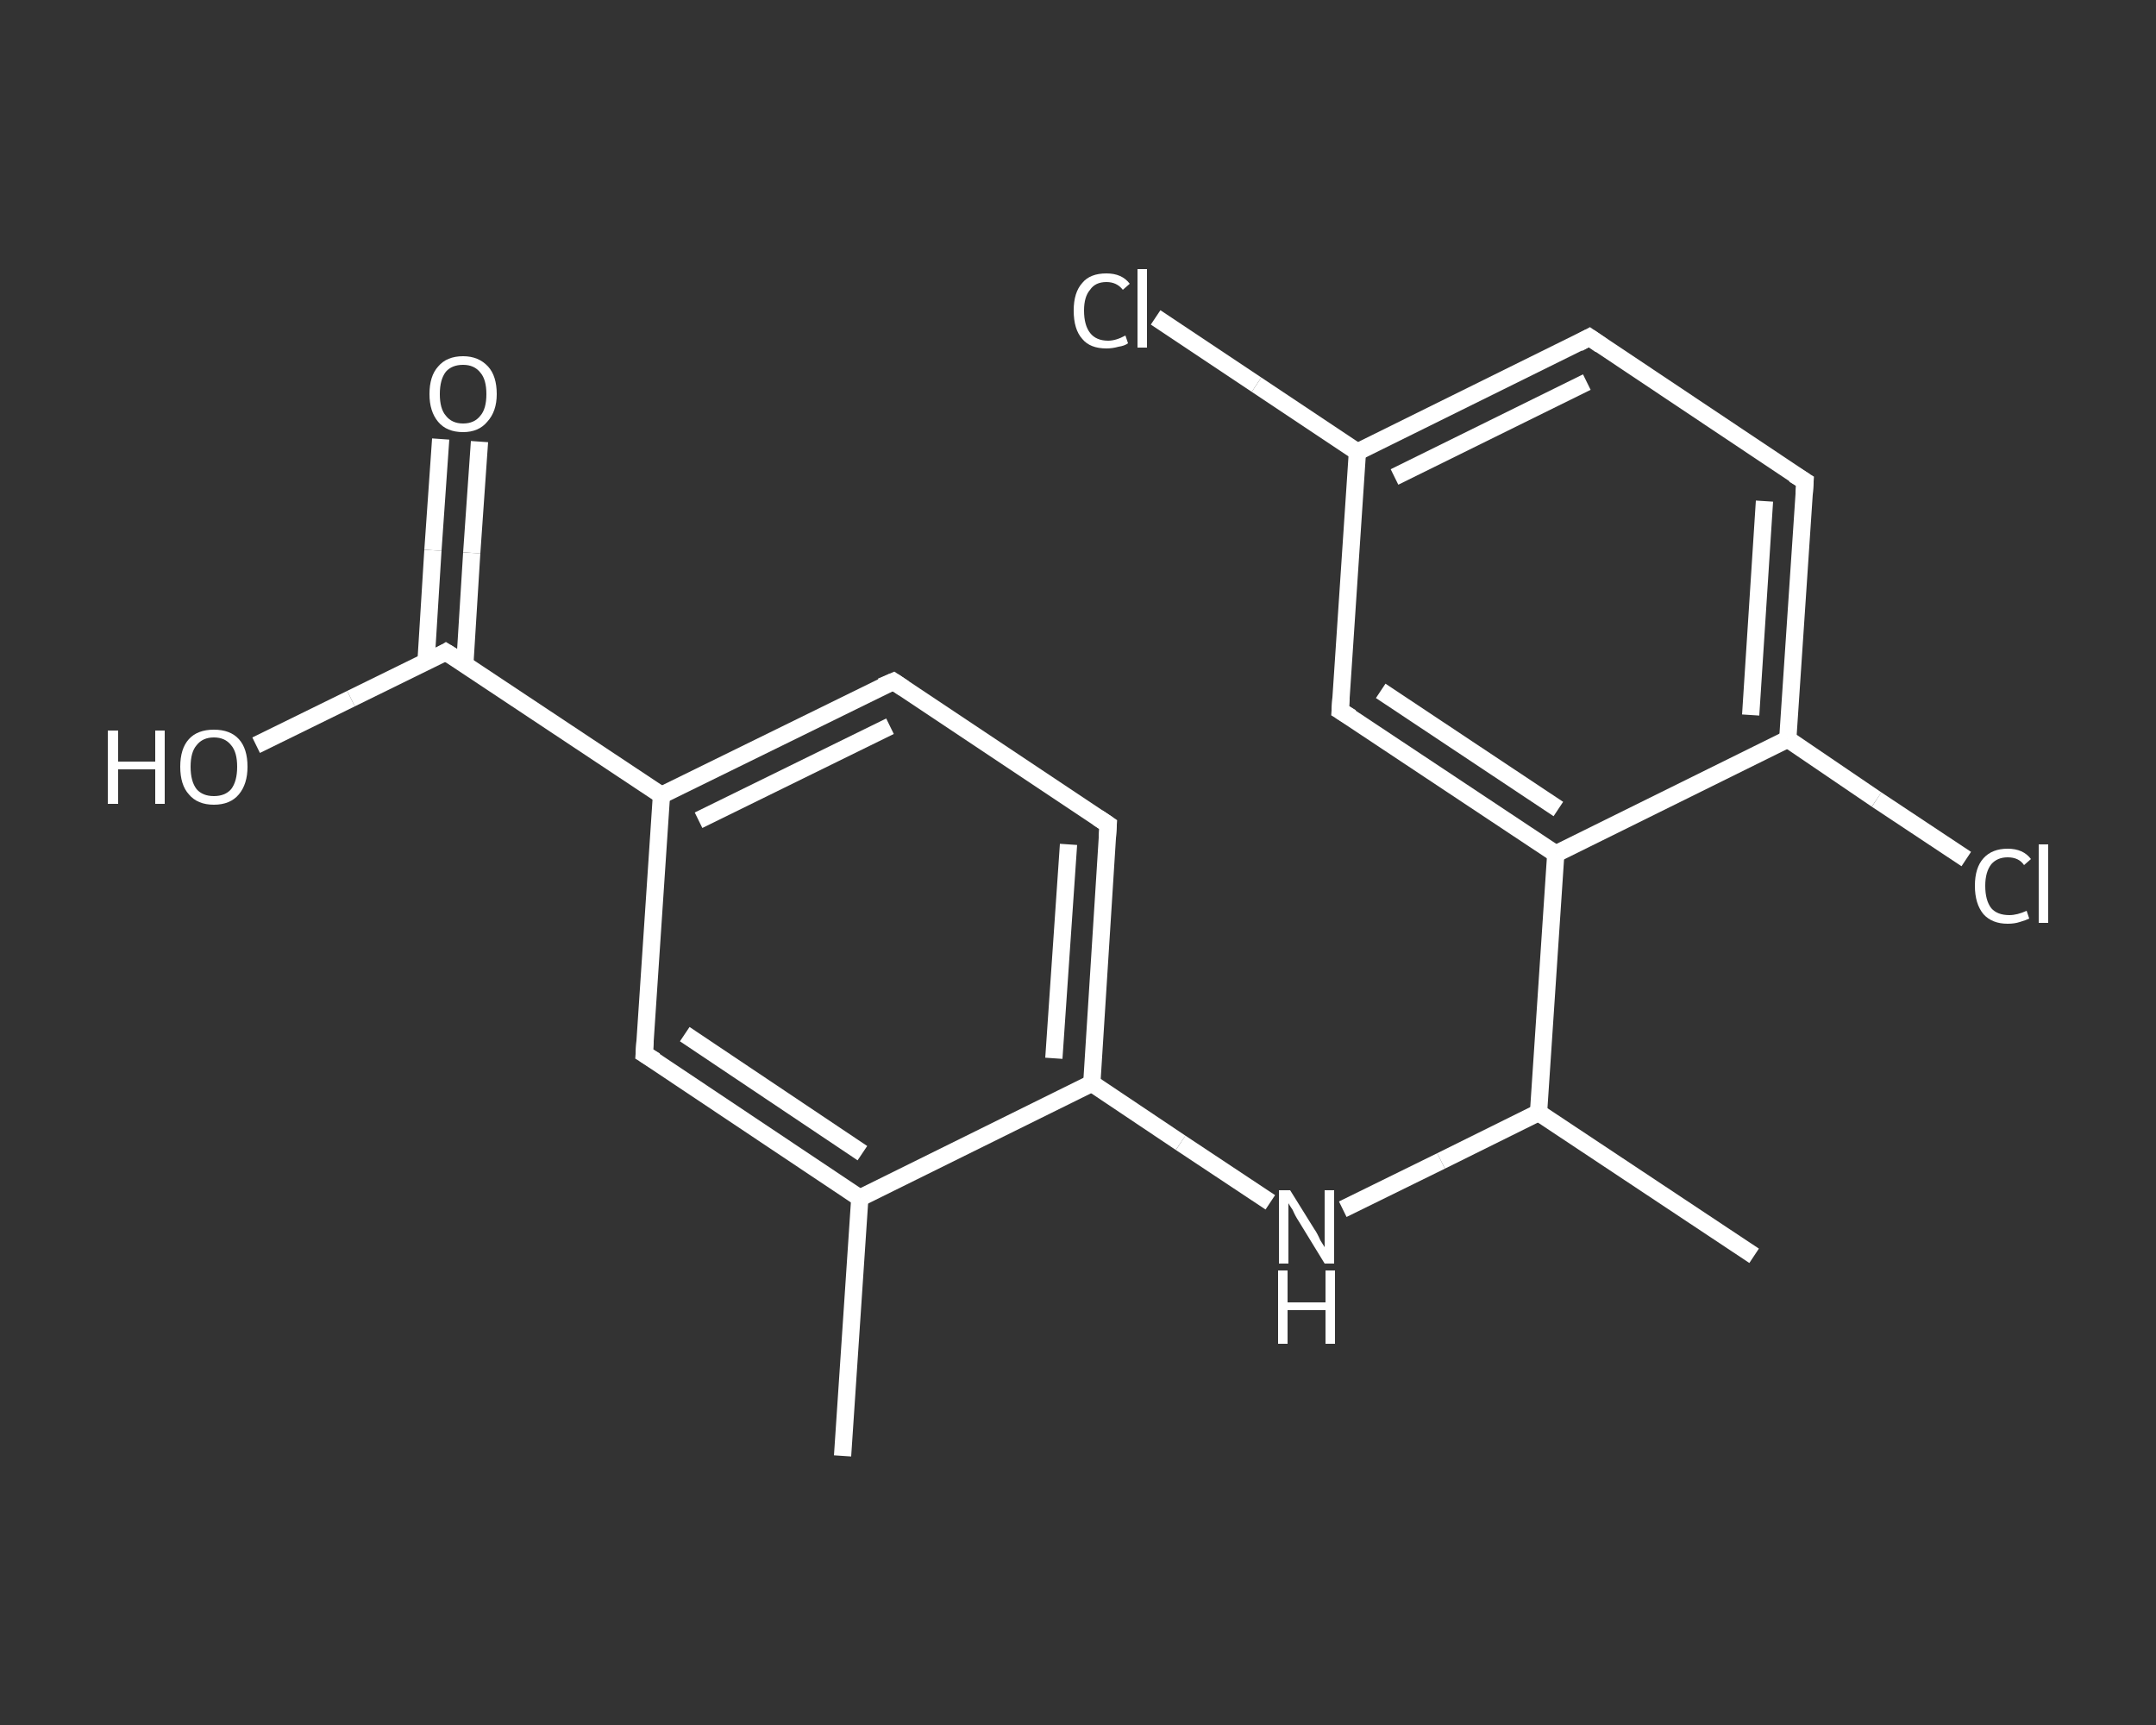 <?xml version='1.0' encoding='iso-8859-1'?>
<svg version='1.1' baseProfile='full'
              xmlns='http://www.w3.org/2000/svg'
                      xmlns:rdkit='http://www.rdkit.org/xml'
                      xmlns:xlink='http://www.w3.org/1999/xlink'
                  xml:space='preserve'
width='250px' height='200px' viewBox='0 0 250 200'>
<rect x="0" y="0" width="250" height="200" fill="#333333" stroke="none"/>
<!-- END OF HEADER -->
<rect style='opacity:1.0;fill:transparent;stroke:none' width='250.0' height='200.0' x='0.0' y='0.0'> </rect>
<path class='bond-0 atom-0 atom-1' d='M 97.7,168.8 L 99.7,138.9' style='fill:none;fill-rule:evenodd;stroke:#FFFFFF;stroke-width:2.0px;stroke-linecap:butt;stroke-linejoin:miter;stroke-opacity:1' />
<path class='bond-1 atom-1 atom-2' d='M 99.7,138.9 L 74.7,122.2' style='fill:none;fill-rule:evenodd;stroke:#FFFFFF;stroke-width:2.0px;stroke-linecap:butt;stroke-linejoin:miter;stroke-opacity:1' />
<path class='bond-1 atom-1 atom-2' d='M 100.0,133.7 L 79.4,119.9' style='fill:none;fill-rule:evenodd;stroke:#FFFFFF;stroke-width:2.0px;stroke-linecap:butt;stroke-linejoin:miter;stroke-opacity:1' />
<path class='bond-2 atom-2 atom-3' d='M 74.7,122.2 L 76.7,92.2' style='fill:none;fill-rule:evenodd;stroke:#FFFFFF;stroke-width:2.0px;stroke-linecap:butt;stroke-linejoin:miter;stroke-opacity:1' />
<path class='bond-3 atom-3 atom-4' d='M 76.7,92.2 L 51.7,75.6' style='fill:none;fill-rule:evenodd;stroke:#FFFFFF;stroke-width:2.0px;stroke-linecap:butt;stroke-linejoin:miter;stroke-opacity:1' />
<path class='bond-4 atom-4 atom-5' d='M 53.9,77.0 L 54.7,64.1' style='fill:none;fill-rule:evenodd;stroke:#FFFFFF;stroke-width:2.0px;stroke-linecap:butt;stroke-linejoin:miter;stroke-opacity:1' />
<path class='bond-4 atom-4 atom-5' d='M 54.7,64.1 L 55.6,51.2' style='fill:none;fill-rule:evenodd;stroke:#FFFFFF;stroke-width:2.0px;stroke-linecap:butt;stroke-linejoin:miter;stroke-opacity:1' />
<path class='bond-4 atom-4 atom-5' d='M 49.4,76.7 L 50.2,63.8' style='fill:none;fill-rule:evenodd;stroke:#FFFFFF;stroke-width:2.0px;stroke-linecap:butt;stroke-linejoin:miter;stroke-opacity:1' />
<path class='bond-4 atom-4 atom-5' d='M 50.2,63.8 L 51.1,50.9' style='fill:none;fill-rule:evenodd;stroke:#FFFFFF;stroke-width:2.0px;stroke-linecap:butt;stroke-linejoin:miter;stroke-opacity:1' />
<path class='bond-5 atom-4 atom-6' d='M 51.7,75.6 L 40.7,81.0' style='fill:none;fill-rule:evenodd;stroke:#FFFFFF;stroke-width:2.0px;stroke-linecap:butt;stroke-linejoin:miter;stroke-opacity:1' />
<path class='bond-5 atom-4 atom-6' d='M 40.7,81.0 L 29.7,86.4' style='fill:none;fill-rule:evenodd;stroke:#FFFFFF;stroke-width:2.0px;stroke-linecap:butt;stroke-linejoin:miter;stroke-opacity:1' />
<path class='bond-6 atom-3 atom-7' d='M 76.7,92.2 L 103.6,79.0' style='fill:none;fill-rule:evenodd;stroke:#FFFFFF;stroke-width:2.0px;stroke-linecap:butt;stroke-linejoin:miter;stroke-opacity:1' />
<path class='bond-6 atom-3 atom-7' d='M 81.0,95.1 L 103.2,84.2' style='fill:none;fill-rule:evenodd;stroke:#FFFFFF;stroke-width:2.0px;stroke-linecap:butt;stroke-linejoin:miter;stroke-opacity:1' />
<path class='bond-7 atom-7 atom-8' d='M 103.6,79.0 L 128.5,95.6' style='fill:none;fill-rule:evenodd;stroke:#FFFFFF;stroke-width:2.0px;stroke-linecap:butt;stroke-linejoin:miter;stroke-opacity:1' />
<path class='bond-8 atom-8 atom-9' d='M 128.5,95.6 L 126.6,125.6' style='fill:none;fill-rule:evenodd;stroke:#FFFFFF;stroke-width:2.0px;stroke-linecap:butt;stroke-linejoin:miter;stroke-opacity:1' />
<path class='bond-8 atom-8 atom-9' d='M 123.9,97.9 L 122.2,122.7' style='fill:none;fill-rule:evenodd;stroke:#FFFFFF;stroke-width:2.0px;stroke-linecap:butt;stroke-linejoin:miter;stroke-opacity:1' />
<path class='bond-9 atom-9 atom-10' d='M 126.6,125.6 L 136.9,132.5' style='fill:none;fill-rule:evenodd;stroke:#FFFFFF;stroke-width:2.0px;stroke-linecap:butt;stroke-linejoin:miter;stroke-opacity:1' />
<path class='bond-9 atom-9 atom-10' d='M 136.9,132.5 L 147.3,139.4' style='fill:none;fill-rule:evenodd;stroke:#FFFFFF;stroke-width:2.0px;stroke-linecap:butt;stroke-linejoin:miter;stroke-opacity:1' />
<path class='bond-10 atom-10 atom-11' d='M 155.7,140.2 L 167.1,134.6' style='fill:none;fill-rule:evenodd;stroke:#FFFFFF;stroke-width:2.0px;stroke-linecap:butt;stroke-linejoin:miter;stroke-opacity:1' />
<path class='bond-10 atom-10 atom-11' d='M 167.1,134.6 L 178.4,129.0' style='fill:none;fill-rule:evenodd;stroke:#FFFFFF;stroke-width:2.0px;stroke-linecap:butt;stroke-linejoin:miter;stroke-opacity:1' />
<path class='bond-11 atom-11 atom-12' d='M 178.4,129.0 L 203.4,145.6' style='fill:none;fill-rule:evenodd;stroke:#FFFFFF;stroke-width:2.0px;stroke-linecap:butt;stroke-linejoin:miter;stroke-opacity:1' />
<path class='bond-12 atom-11 atom-13' d='M 178.4,129.0 L 180.4,99.0' style='fill:none;fill-rule:evenodd;stroke:#FFFFFF;stroke-width:2.0px;stroke-linecap:butt;stroke-linejoin:miter;stroke-opacity:1' />
<path class='bond-13 atom-13 atom-14' d='M 180.4,99.0 L 155.4,82.4' style='fill:none;fill-rule:evenodd;stroke:#FFFFFF;stroke-width:2.0px;stroke-linecap:butt;stroke-linejoin:miter;stroke-opacity:1' />
<path class='bond-13 atom-13 atom-14' d='M 180.7,93.8 L 160.1,80.1' style='fill:none;fill-rule:evenodd;stroke:#FFFFFF;stroke-width:2.0px;stroke-linecap:butt;stroke-linejoin:miter;stroke-opacity:1' />
<path class='bond-14 atom-14 atom-15' d='M 155.4,82.4 L 157.4,52.4' style='fill:none;fill-rule:evenodd;stroke:#FFFFFF;stroke-width:2.0px;stroke-linecap:butt;stroke-linejoin:miter;stroke-opacity:1' />
<path class='bond-15 atom-15 atom-16' d='M 157.4,52.4 L 145.7,44.6' style='fill:none;fill-rule:evenodd;stroke:#FFFFFF;stroke-width:2.0px;stroke-linecap:butt;stroke-linejoin:miter;stroke-opacity:1' />
<path class='bond-15 atom-15 atom-16' d='M 145.7,44.6 L 134.0,36.8' style='fill:none;fill-rule:evenodd;stroke:#FFFFFF;stroke-width:2.0px;stroke-linecap:butt;stroke-linejoin:miter;stroke-opacity:1' />
<path class='bond-16 atom-15 atom-17' d='M 157.4,52.4 L 184.3,39.1' style='fill:none;fill-rule:evenodd;stroke:#FFFFFF;stroke-width:2.0px;stroke-linecap:butt;stroke-linejoin:miter;stroke-opacity:1' />
<path class='bond-16 atom-15 atom-17' d='M 161.7,55.3 L 184.0,44.3' style='fill:none;fill-rule:evenodd;stroke:#FFFFFF;stroke-width:2.0px;stroke-linecap:butt;stroke-linejoin:miter;stroke-opacity:1' />
<path class='bond-17 atom-17 atom-18' d='M 184.3,39.1 L 209.3,55.8' style='fill:none;fill-rule:evenodd;stroke:#FFFFFF;stroke-width:2.0px;stroke-linecap:butt;stroke-linejoin:miter;stroke-opacity:1' />
<path class='bond-18 atom-18 atom-19' d='M 209.3,55.8 L 207.3,85.7' style='fill:none;fill-rule:evenodd;stroke:#FFFFFF;stroke-width:2.0px;stroke-linecap:butt;stroke-linejoin:miter;stroke-opacity:1' />
<path class='bond-18 atom-18 atom-19' d='M 204.6,58.1 L 203.0,82.9' style='fill:none;fill-rule:evenodd;stroke:#FFFFFF;stroke-width:2.0px;stroke-linecap:butt;stroke-linejoin:miter;stroke-opacity:1' />
<path class='bond-19 atom-19 atom-20' d='M 207.3,85.7 L 217.6,92.7' style='fill:none;fill-rule:evenodd;stroke:#FFFFFF;stroke-width:2.0px;stroke-linecap:butt;stroke-linejoin:miter;stroke-opacity:1' />
<path class='bond-19 atom-19 atom-20' d='M 217.6,92.7 L 228.0,99.6' style='fill:none;fill-rule:evenodd;stroke:#FFFFFF;stroke-width:2.0px;stroke-linecap:butt;stroke-linejoin:miter;stroke-opacity:1' />
<path class='bond-20 atom-9 atom-1' d='M 126.6,125.6 L 99.7,138.9' style='fill:none;fill-rule:evenodd;stroke:#FFFFFF;stroke-width:2.0px;stroke-linecap:butt;stroke-linejoin:miter;stroke-opacity:1' />
<path class='bond-21 atom-19 atom-13' d='M 207.3,85.7 L 180.4,99.0' style='fill:none;fill-rule:evenodd;stroke:#FFFFFF;stroke-width:2.0px;stroke-linecap:butt;stroke-linejoin:miter;stroke-opacity:1' />
<path d='M 76.0,123.0 L 74.7,122.2 L 74.8,120.7' style='fill:none;stroke:#FFFFFF;stroke-width:2.0px;stroke-linecap:butt;stroke-linejoin:miter;stroke-opacity:1;' />
<path d='M 53.0,76.4 L 51.7,75.6 L 51.2,75.9' style='fill:none;stroke:#FFFFFF;stroke-width:2.0px;stroke-linecap:butt;stroke-linejoin:miter;stroke-opacity:1;' />
<path d='M 102.2,79.6 L 103.6,79.0 L 104.8,79.8' style='fill:none;stroke:#FFFFFF;stroke-width:2.0px;stroke-linecap:butt;stroke-linejoin:miter;stroke-opacity:1;' />
<path d='M 127.3,94.8 L 128.5,95.6 L 128.4,97.1' style='fill:none;stroke:#FFFFFF;stroke-width:2.0px;stroke-linecap:butt;stroke-linejoin:miter;stroke-opacity:1;' />
<path d='M 156.7,83.2 L 155.4,82.4 L 155.5,80.9' style='fill:none;stroke:#FFFFFF;stroke-width:2.0px;stroke-linecap:butt;stroke-linejoin:miter;stroke-opacity:1;' />
<path d='M 183.0,39.8 L 184.3,39.1 L 185.6,40.0' style='fill:none;stroke:#FFFFFF;stroke-width:2.0px;stroke-linecap:butt;stroke-linejoin:miter;stroke-opacity:1;' />
<path d='M 208.0,55.0 L 209.3,55.8 L 209.2,57.3' style='fill:none;stroke:#FFFFFF;stroke-width:2.0px;stroke-linecap:butt;stroke-linejoin:miter;stroke-opacity:1;' />
<path class='atom-5' d='M 49.8 45.7
Q 49.8 43.6, 50.8 42.5
Q 51.8 41.3, 53.7 41.3
Q 55.5 41.3, 56.6 42.5
Q 57.6 43.6, 57.6 45.7
Q 57.6 47.7, 56.5 48.9
Q 55.5 50.1, 53.7 50.1
Q 51.8 50.1, 50.8 48.9
Q 49.8 47.7, 49.8 45.7
M 53.7 49.1
Q 55.0 49.1, 55.7 48.2
Q 56.4 47.4, 56.4 45.7
Q 56.4 44.0, 55.7 43.2
Q 55.0 42.3, 53.7 42.3
Q 52.4 42.3, 51.7 43.1
Q 51.0 44.0, 51.0 45.7
Q 51.0 47.4, 51.7 48.2
Q 52.4 49.1, 53.7 49.1
' fill='#FFFFFF'/>
<path class='atom-6' d='M 12.5 84.7
L 13.7 84.7
L 13.7 88.3
L 18.0 88.3
L 18.0 84.7
L 19.1 84.7
L 19.1 93.2
L 18.0 93.2
L 18.0 89.2
L 13.7 89.2
L 13.7 93.2
L 12.5 93.2
L 12.5 84.7
' fill='#FFFFFF'/>
<path class='atom-6' d='M 20.9 88.9
Q 20.9 86.8, 21.9 85.7
Q 22.9 84.6, 24.8 84.6
Q 26.7 84.6, 27.7 85.7
Q 28.7 86.8, 28.7 88.9
Q 28.7 90.9, 27.7 92.1
Q 26.7 93.3, 24.8 93.3
Q 22.9 93.3, 21.9 92.1
Q 20.9 91.0, 20.9 88.9
M 24.8 92.3
Q 26.1 92.3, 26.8 91.5
Q 27.5 90.6, 27.5 88.9
Q 27.5 87.2, 26.8 86.4
Q 26.1 85.5, 24.8 85.5
Q 23.5 85.5, 22.8 86.4
Q 22.1 87.2, 22.1 88.9
Q 22.1 90.6, 22.8 91.5
Q 23.5 92.3, 24.8 92.3
' fill='#FFFFFF'/>
<path class='atom-10' d='M 149.6 138.0
L 152.4 142.5
Q 152.7 142.9, 153.1 143.8
Q 153.6 144.6, 153.6 144.6
L 153.6 138.0
L 154.7 138.0
L 154.7 146.5
L 153.6 146.5
L 150.6 141.6
Q 150.2 141.0, 149.9 140.3
Q 149.5 139.7, 149.4 139.5
L 149.4 146.5
L 148.3 146.5
L 148.3 138.0
L 149.6 138.0
' fill='#FFFFFF'/>
<path class='atom-10' d='M 148.2 147.3
L 149.3 147.3
L 149.3 151.0
L 153.7 151.0
L 153.7 147.3
L 154.8 147.3
L 154.8 155.8
L 153.7 155.8
L 153.7 151.9
L 149.3 151.9
L 149.3 155.8
L 148.2 155.8
L 148.2 147.3
' fill='#FFFFFF'/>
<path class='atom-16' d='M 124.5 36.0
Q 124.5 33.9, 125.5 32.8
Q 126.4 31.7, 128.3 31.7
Q 130.1 31.7, 131.0 32.9
L 130.2 33.6
Q 129.5 32.7, 128.3 32.7
Q 127.0 32.7, 126.4 33.6
Q 125.7 34.4, 125.7 36.0
Q 125.7 37.7, 126.4 38.6
Q 127.1 39.5, 128.5 39.5
Q 129.4 39.5, 130.5 38.9
L 130.8 39.8
Q 130.4 40.1, 129.7 40.2
Q 129.0 40.4, 128.3 40.4
Q 126.4 40.4, 125.5 39.3
Q 124.5 38.2, 124.5 36.0
' fill='#FFFFFF'/>
<path class='atom-16' d='M 131.9 31.2
L 133.0 31.2
L 133.0 40.3
L 131.9 40.3
L 131.9 31.2
' fill='#FFFFFF'/>
<path class='atom-20' d='M 229.0 102.7
Q 229.0 100.6, 230.0 99.5
Q 231.0 98.4, 232.8 98.4
Q 234.6 98.4, 235.5 99.6
L 234.7 100.3
Q 234.1 99.4, 232.8 99.4
Q 231.6 99.4, 230.9 100.2
Q 230.2 101.1, 230.2 102.7
Q 230.2 104.4, 230.9 105.3
Q 231.6 106.1, 233.0 106.1
Q 233.9 106.1, 235.0 105.6
L 235.3 106.5
Q 234.9 106.7, 234.2 106.9
Q 233.6 107.1, 232.8 107.1
Q 231.0 107.1, 230.0 106.0
Q 229.0 104.8, 229.0 102.7
' fill='#FFFFFF'/>
<path class='atom-20' d='M 236.4 97.9
L 237.5 97.9
L 237.5 107.0
L 236.4 107.0
L 236.4 97.9
' fill='#FFFFFF'/>
</svg>
